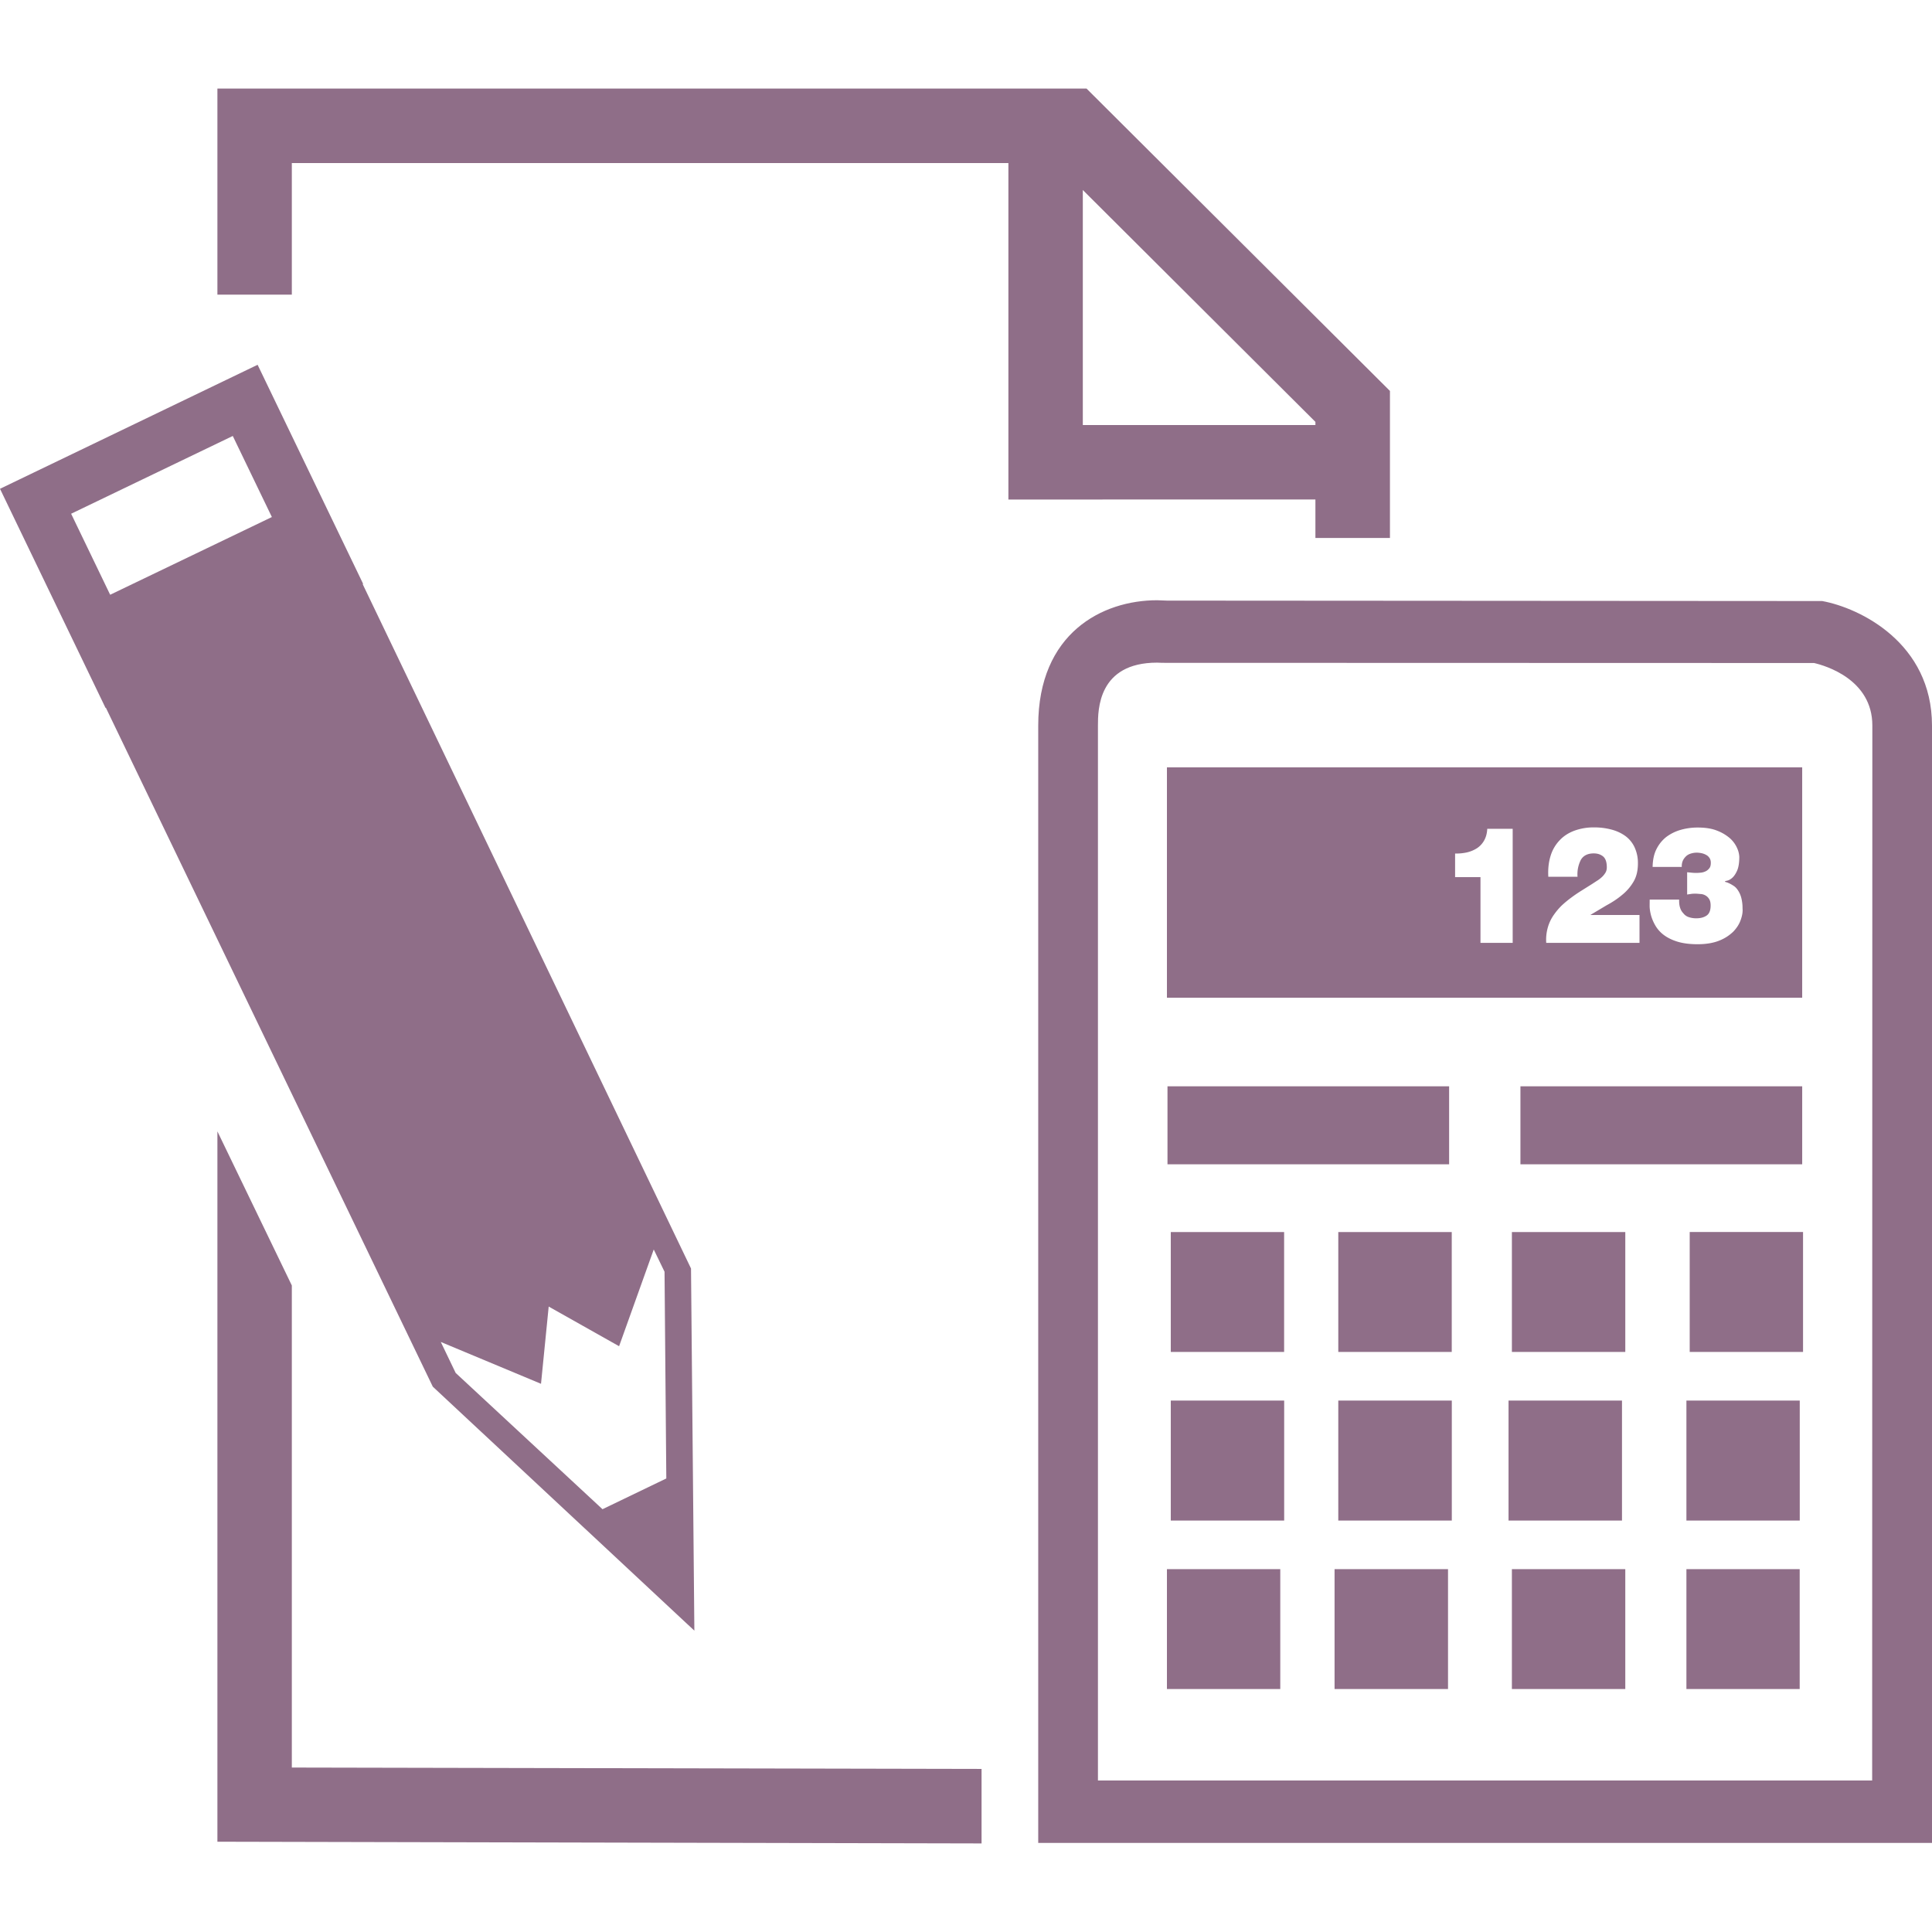 <?xml version="1.0" encoding="UTF-8"?> <svg xmlns="http://www.w3.org/2000/svg" xmlns:v="https://vecta.io/nano" width="512" height="512" viewBox="0 0 31.672 31.672" fill="#8f6e88"> <path d="M4.784 21.073l-1.22-2.526v11.645l12.527.028v-1.221l-11.307-.023zm16.78-12.885v.631h1.222v-2.41l-4.974-4.957H3.564V4.83h1.22V2.673h11.747v5.516l5.033-.001zm-3.813-5.073l3.813 3.801v.052h-3.813V3.115zm12.121 6.738L19.13 9.846l-.161-.006c-.898 0-1.949.538-1.949 2.055v18.317h14.652V11.894c-.001-1.352-1.178-1.927-1.8-2.041zm.819 19.335H17.999V11.894c0-.254 0-1.031.97-1.031l.083.003 10.687.003c.182.042.955.267.955 1.024l-.003 17.295zm-11.552-11.38h4.617v1.279h-4.617zm5.786 0h4.619v1.279h-4.619zm-5.732 2.389h1.858v1.966h-1.858zm2.746 0h1.86v1.966h-1.86zm2.846 0h1.859v1.966h-1.859z"></path> <path d="M27.7 20.197h1.858v1.966H27.7zm-8.507 2.763h1.859v1.967h-1.859zm2.746 0H23.8v1.967h-1.861zm2.791 0h1.86v1.967h-1.86zm2.916 0h1.858v1.967h-1.858zm-8.516 2.764h1.858v1.965H19.13zm2.748 0h1.86v1.965h-1.86zm2.907 0h1.859v1.965h-1.859zm2.861 0h1.857v1.965h-1.857zm1.898-13.145H19.13v3.777h10.414v-3.777zm-4.746 2.878h-.528v-1.078h-.416v-.387c.064.002.127-.004.188-.017a.53.53 0 0 0 .166-.067c.049-.031.09-.074.12-.126s.05-.118.053-.195h.417v1.87zm2.083 0h-1.533a.74.74 0 0 1 .026-.253.68.68 0 0 1 .101-.21 1.06 1.06 0 0 1 .127-.15 1.75 1.75 0 0 1 .156-.129 2.36 2.36 0 0 1 .172-.117l.172-.108.075-.049c.029-.017.054-.037.079-.059s.044-.046.061-.073.024-.058.024-.091c0-.086-.021-.146-.062-.179s-.092-.049-.151-.049c-.103 0-.172.037-.212.105a.52.52 0 0 0-.055.278h-.479c-.007-.128.006-.243.038-.344a.63.63 0 0 1 .147-.253c.064-.069.146-.122.242-.158a.91.91 0 0 1 .321-.054 1.08 1.08 0 0 1 .293.037c.089.024.166.062.229.109a.48.48 0 0 1 .146.184.61.61 0 0 1 .053.26c0 .12-.024.221-.074.303a.79.79 0 0 1-.188.216c-.075.063-.159.118-.252.168l-.262.156V15h.802v.457h.004zm1.656-.379c-.023.068-.062.13-.119.191a.69.69 0 0 1-.229.149c-.097.04-.217.061-.36.061-.132 0-.244-.015-.336-.044s-.167-.068-.226-.114a.52.52 0 0 1-.134-.155.69.69 0 0 1-.069-.167c-.014-.055-.021-.105-.021-.15l.001-.102h.483c-.004.101.02.175.068.224.023.03.053.052.09.064a.37.37 0 0 0 .123.019c.072 0 .129-.016.172-.047s.063-.086.063-.163c0-.041-.007-.075-.021-.1s-.031-.043-.053-.058a.18.18 0 0 0-.076-.029l-.086-.007c-.039 0-.067.001-.088.005l-.061.009v-.365l.062.006a.65.65 0 0 0 .086.005c.025 0 .055-.002.082-.005s.055-.012.078-.024.043-.03.059-.052.021-.052.021-.087c0-.029-.007-.055-.021-.076a.15.15 0 0 0-.055-.051.27.27 0 0 0-.074-.028c-.028-.006-.056-.009-.08-.009-.034 0-.066.005-.098.015s-.057.024-.078.044-.039.043-.053.073a.23.23 0 0 0-.017.102h-.478c.002-.111.021-.207.061-.288s.093-.147.16-.201a.72.72 0 0 1 .233-.117c.089-.026.183-.04.283-.04.129 0 .237.017.324.053a.7.7 0 0 1 .211.127.47.47 0 0 1 .114.159.39.39 0 0 1 .035.142c0 .099-.013.175-.037.228s-.051.092-.08.117-.057.04-.082.045-.036.01-.036.012v.003c0 .003.007.007.021.01s.032.011.053.021.045.024.071.041.048.041.069.073a.4.4 0 0 1 .053.119.67.67 0 0 1 .021.175c.006.056-.005.119-.029.187zM11.383 26.732l-.055-5.937-5.383-11.22.008-.003-1.73-3.592L0 8.013l1.73 3.592.006-.002 5.359 11.129 4.288 4zm-2.514-4.047l.126-1.266 1.154.65.568-1.586.177.365.029 3.389-1.046.504-2.407-2.234-.244-.508 1.643.686zM1.806 9.75l-.64-1.328 2.65-1.275.641 1.329L1.806 9.75z"></path> </svg> 